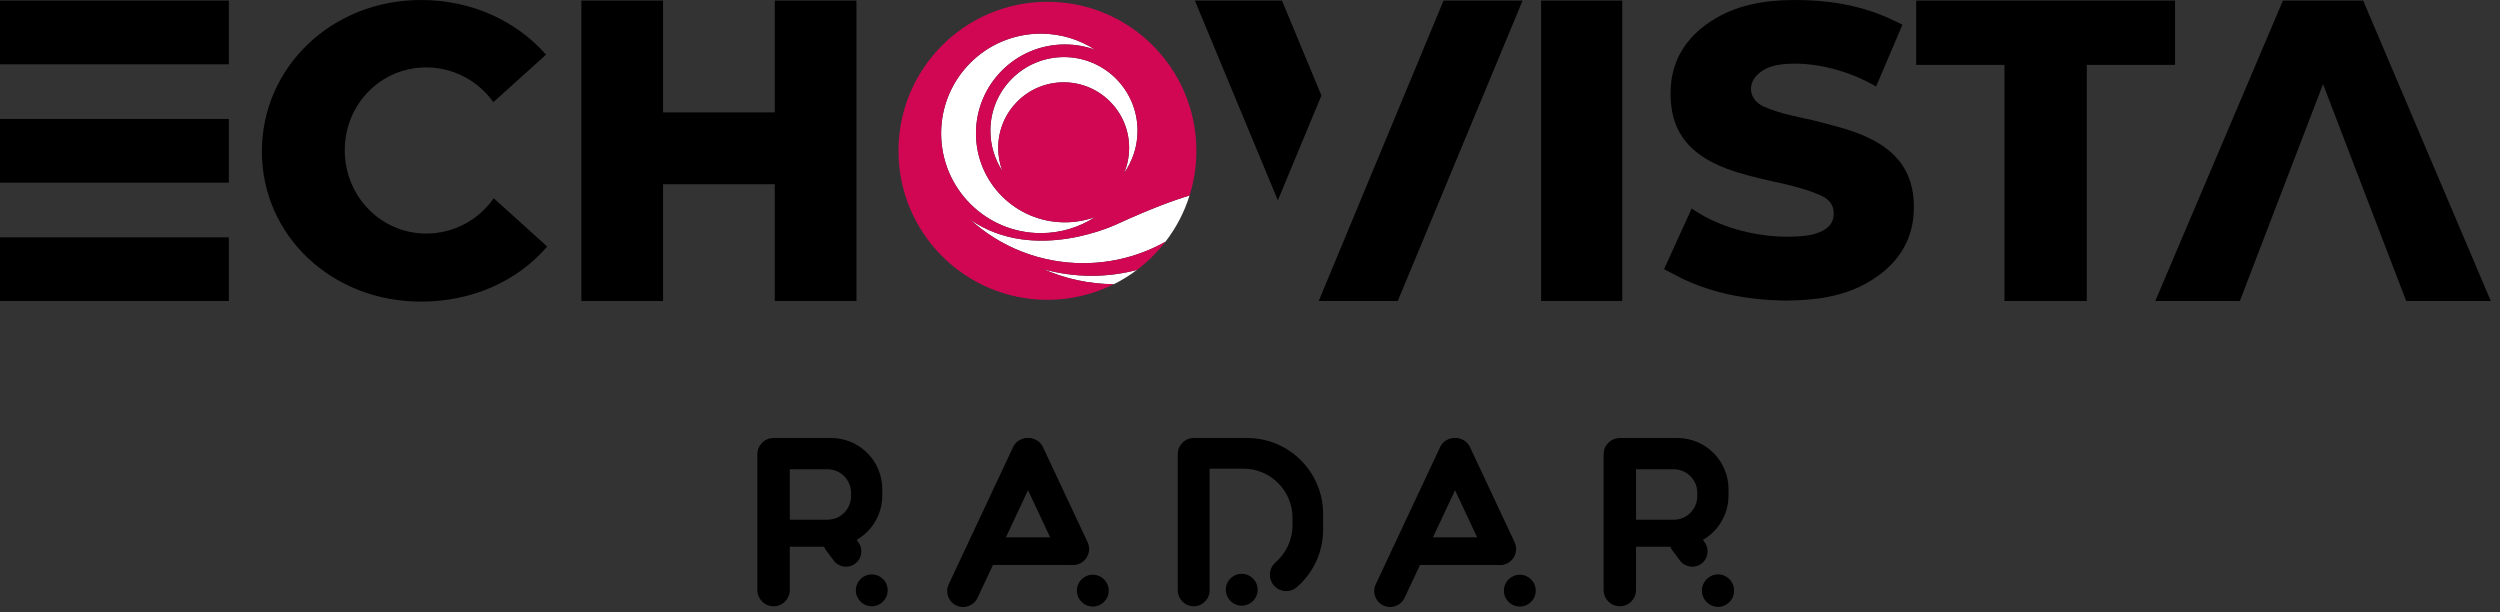 <?xml version="1.0" encoding="UTF-8"?> <svg xmlns="http://www.w3.org/2000/svg" width="196" height="48" viewBox="0 0 196 48" fill="none"><rect x="0" y="0" width="196" height="48" fill="#333333" stroke="none"/><path d="M60.742 0.047V8.812H51.984V0.047H45.58V23.6H51.984V14.443H60.742V23.6H67.146V0.047H60.742Z" fill="black"></path><path d="M127.181 0.047H120.824V23.6H127.181V0.047Z" fill="black"></path><path d="M93.678 0.047L100.184 15.705L103.599 7.488L100.507 0.047H93.678Z" fill="black"></path><path d="M109.583 23.6L119.37 0.047H113.174L103.387 23.6H109.583Z" fill="black"></path><path d="M134.693 47.577C135.382 47.577 135.941 47.018 135.941 46.328C135.941 45.639 135.382 45.08 134.693 45.08C134.004 45.08 133.445 45.639 133.445 46.328C133.445 47.018 134.004 47.577 134.693 47.577Z" fill="black"></path><path d="M38.709 15.544C37.538 17.216 35.605 18.31 33.418 18.31C29.844 18.31 27.029 15.373 27.029 11.776C27.029 8.18 29.844 5.286 33.418 5.286C35.587 5.286 37.505 6.361 38.679 8.01L42.809 4.285C42.809 4.285 42.809 4.285 42.809 4.285C40.478 1.63 36.963 0 33.009 0C25.989 0 20.531 5.286 20.531 11.871C20.531 18.455 25.989 23.647 33.009 23.647C37.013 23.647 40.568 22.043 42.898 19.329C42.898 19.329 42.898 19.329 42.898 19.329L38.709 15.544Z" fill="black"></path><path d="M17.94 0.047H0V5.04H17.94V0.047Z" fill="black"></path><path d="M17.94 9.327H0V14.32H17.94V9.327Z" fill="black"></path><path d="M17.94 18.607H0V23.6H17.94V18.607Z" fill="black"></path><path d="M150.028 15.661C149.827 12.789 147.972 11.295 145.484 10.383C144.553 10.041 143.592 9.803 142.634 9.553C141.171 9.171 139.652 8.983 138.26 8.344C137.084 7.805 136.938 6.514 137.955 5.7C138.515 5.251 139.18 5.092 139.874 5.028C142.252 4.807 145.011 5.558 147.083 6.783L149.154 1.931C148.952 1.831 148.201 1.476 147.996 1.386C145.63 0.349 143.129 -0.022 140.548 0.001C138.247 0.021 136.031 0.402 134.07 1.708C131.741 3.258 130.726 5.465 131.021 8.245C131.301 10.879 133.012 12.321 135.309 13.198C136.48 13.646 137.703 13.932 138.926 14.206C140.228 14.498 141.534 14.781 142.76 15.33C143.371 15.603 143.787 16.04 143.766 16.782C143.745 17.52 143.304 17.924 142.69 18.188C142.299 18.357 141.884 18.447 141.459 18.492C138.821 18.775 135.264 18.183 132.627 16.346L130.461 21.103C130.465 21.105 131.805 21.804 131.809 21.806C134.373 23.042 137.105 23.516 139.925 23.567C142.256 23.554 144.535 23.286 146.588 22.055C148.989 20.616 150.228 18.5 150.028 15.661Z" fill="black"></path><path d="M170.525 0.047H150.23V5.087H157.152V23.6H163.603V5.087H170.525V0.047Z" fill="black"></path><path d="M195.28 23.6L185.272 0.047H184.638H179.614H178.981L168.973 23.6H175.605L182.126 6.597L188.647 23.6H195.28Z" fill="black"></path><path d="M78.259 11.588C78.259 8.752 80.556 6.453 83.391 6.453C86.226 6.453 88.524 8.752 88.524 11.588C88.524 12.294 88.381 12.967 88.123 13.579C88.79 12.638 89.183 11.488 89.183 10.245C89.183 7.059 86.6 4.475 83.415 4.475C80.229 4.475 77.647 7.059 77.647 10.245C77.647 11.415 77.995 12.503 78.592 13.412C78.377 12.845 78.259 12.23 78.259 11.588Z" fill="white"></path><path d="M83.485 17.429C79.636 17.429 76.516 14.308 76.516 10.457C76.516 6.607 79.636 3.486 83.485 3.486C84.321 3.486 85.123 3.633 85.865 3.903C84.639 3.103 83.175 2.638 81.602 2.638C77.285 2.638 73.785 6.139 73.785 10.457C73.785 14.776 77.285 18.277 81.602 18.277C83.175 18.277 84.639 17.812 85.865 17.012C85.123 17.282 84.321 17.429 83.485 17.429Z" fill="white"></path><path d="M91.37 18.953C92.2 17.877 92.846 16.654 93.262 15.328C91.964 15.716 90.163 16.387 87.676 17.523C87.676 17.523 81.149 20.745 76.057 17.214C78.4 19.338 81.51 20.632 84.921 20.632C87.263 20.632 89.463 20.022 91.37 18.953Z" fill="white"></path><path d="M87.331 22.28C87.968 21.962 88.573 21.587 89.137 21.162C88.002 21.461 86.81 21.622 85.581 21.622C84.275 21.622 83.011 21.441 81.812 21.105C83.503 21.85 85.369 22.268 87.331 22.28Z" fill="white"></path><path d="M84.921 20.632C81.509 20.632 78.4 19.338 76.056 17.214C81.148 20.745 87.675 17.523 87.675 17.523C90.162 16.387 91.963 15.716 93.261 15.328C93.609 14.222 93.796 13.045 93.796 11.824C93.796 5.372 88.568 0.141 82.119 0.141C75.67 0.141 70.441 5.372 70.441 11.824C70.441 18.276 75.67 23.506 82.119 23.506C83.991 23.506 85.758 23.063 87.326 22.28C85.365 22.267 83.5 21.849 81.811 21.105C83.01 21.441 84.274 21.622 85.58 21.622C86.809 21.622 88 21.462 89.135 21.162C89.974 20.53 90.723 19.787 91.365 18.955C89.459 20.023 87.261 20.632 84.921 20.632ZM89.182 10.245C89.182 11.488 88.79 12.638 88.123 13.579C88.38 12.967 88.523 12.294 88.523 11.588C88.523 8.752 86.225 6.454 83.39 6.454C80.556 6.454 78.258 8.752 78.258 11.588C78.258 12.231 78.376 12.845 78.592 13.412C77.994 12.503 77.646 11.415 77.646 10.245C77.646 7.059 80.228 4.475 83.414 4.475C86.6 4.475 89.182 7.059 89.182 10.245ZM73.785 10.457C73.785 6.139 77.284 2.638 81.601 2.638C83.174 2.638 84.638 3.103 85.865 3.903C85.122 3.633 84.32 3.486 83.484 3.486C79.636 3.486 76.516 6.607 76.516 10.457C76.516 14.308 79.636 17.429 83.484 17.429C84.32 17.429 85.122 17.282 85.865 17.012C84.638 17.812 83.174 18.277 81.601 18.277C77.284 18.277 73.785 14.776 73.785 10.457Z" fill="#D10754"></path><path d="M60.648 34.34H60.648C59.946 34.34 59.377 34.91 59.377 35.612V46.258C59.377 46.96 59.946 47.53 60.648 47.53C61.35 47.53 61.92 46.96 61.92 46.258V35.612C61.92 34.91 61.35 34.34 60.648 34.34Z" fill="black"></path><path d="M65.159 34.34H60.648V36.79H64.873C65.895 36.79 66.723 37.618 66.723 38.64V38.897C66.723 39.918 65.895 40.746 64.873 40.746H60.648V42.866H65.159C67.375 42.866 69.171 41.069 69.171 38.852V38.354C69.171 36.137 67.375 34.34 65.159 34.34Z" fill="black"></path><path d="M65.017 41.476L65.017 41.476C64.486 41.874 64.377 42.628 64.775 43.16L65.364 43.947C65.762 44.479 66.515 44.587 67.047 44.189L67.047 44.189C67.579 43.791 67.687 43.037 67.289 42.505L66.701 41.718C66.303 41.187 65.549 41.078 65.017 41.476Z" fill="black"></path><path d="M68.347 47.53C69.037 47.53 69.595 46.971 69.595 46.281C69.595 45.592 69.037 45.033 68.347 45.033C67.658 45.033 67.1 45.592 67.1 46.281C67.1 46.971 67.658 47.53 68.347 47.53Z" fill="black"></path><path d="M128.265 35.612C128.265 34.91 127.696 34.34 126.994 34.34C126.292 34.34 125.723 34.91 125.723 35.612V46.258C125.723 46.96 126.292 47.53 126.994 47.53C127.696 47.53 128.265 46.96 128.265 46.258V35.612Z" fill="black"></path><path d="M131.505 34.34H126.994V36.79H131.219C132.24 36.79 133.068 37.618 133.068 38.64V38.897C133.068 39.918 132.24 40.746 131.219 40.746H126.994V42.866H131.505C133.721 42.866 135.517 41.069 135.517 38.852V38.354C135.517 36.137 133.721 34.34 131.505 34.34Z" fill="black"></path><path d="M133.046 41.718C132.648 41.187 131.895 41.078 131.363 41.476C130.831 41.874 130.723 42.628 131.121 43.16L131.71 43.947C132.107 44.479 132.861 44.587 133.393 44.189C133.924 43.791 134.033 43.037 133.635 42.505L133.046 41.718Z" fill="black"></path><path d="M134.693 47.53C135.382 47.53 135.941 46.971 135.941 46.281C135.941 45.592 135.382 45.033 134.693 45.033C134.004 45.033 133.445 45.592 133.445 46.281C133.445 46.971 134.004 47.53 134.693 47.53Z" fill="black"></path><path d="M97.351 47.483C98.04 47.483 98.599 46.924 98.599 46.234C98.599 45.545 98.04 44.986 97.351 44.986C96.662 44.986 96.103 45.545 96.103 46.234C96.103 46.924 96.662 47.483 97.351 47.483Z" fill="black"></path><path d="M94.834 35.588C94.834 34.899 94.275 34.34 93.586 34.34C92.897 34.34 92.338 34.899 92.338 35.588V46.281C92.338 46.971 92.897 47.53 93.586 47.53C94.275 47.53 94.834 46.971 94.834 46.281V35.588Z" fill="black"></path><path d="M97.777 34.34H93.562V36.742H97.48C99.608 36.742 101.332 38.468 101.332 40.596V41.18C101.332 42.345 100.815 43.389 99.998 44.096C99.548 44.485 99.428 45.135 99.707 45.661C100.093 46.388 101.054 46.568 101.676 46.029C102.936 44.936 103.733 43.323 103.733 41.524V40.298C103.733 37.008 101.067 34.34 97.777 34.34Z" fill="black"></path><path d="M85.675 47.553C86.365 47.553 86.923 46.995 86.923 46.305C86.923 45.616 86.365 45.057 85.675 45.057C84.986 45.057 84.428 45.616 84.428 46.305C84.428 46.995 84.986 47.553 85.675 47.553Z" fill="black"></path><path d="M84.121 42.127H77.67C77.137 42.127 76.705 42.559 76.705 43.092V43.328C76.705 43.861 77.137 44.293 77.67 44.293H84.121C84.654 44.293 85.087 43.861 85.087 43.328V43.092C85.087 42.559 84.654 42.127 84.121 42.127Z" fill="black"></path><path d="M81.085 34.461L81.08 34.458C80.458 34.166 79.716 34.434 79.424 35.057L74.378 45.812C74.086 46.434 74.354 47.176 74.976 47.468L74.981 47.471C75.603 47.763 76.345 47.495 76.637 46.872L81.683 36.118C81.975 35.495 81.708 34.753 81.085 34.461Z" fill="black"></path><path d="M83.01 43.575C83.302 44.199 84.045 44.468 84.669 44.175C85.293 43.882 85.561 43.139 85.269 42.514L81.771 35.059C81.478 34.435 80.735 34.167 80.111 34.46C79.487 34.752 79.219 35.496 79.512 36.12L83.01 43.575Z" fill="black"></path><path d="M119.154 47.553C119.843 47.553 120.402 46.995 120.402 46.305C120.402 45.616 119.843 45.057 119.154 45.057C118.465 45.057 117.906 45.616 117.906 46.305C117.906 46.995 118.465 47.553 119.154 47.553Z" fill="black"></path><path d="M117.6 42.127H111.149C110.616 42.127 110.184 42.559 110.184 43.092V43.328C110.184 43.861 110.616 44.293 111.149 44.293H117.6C118.133 44.293 118.565 43.861 118.565 43.328V43.092C118.565 42.559 118.133 42.127 117.6 42.127Z" fill="black"></path><path d="M114.564 34.461L114.559 34.458C113.936 34.166 113.195 34.434 112.903 35.057L107.857 45.812C107.564 46.434 107.832 47.176 108.455 47.468L108.459 47.471C109.082 47.763 109.823 47.495 110.116 46.872L115.162 36.118C115.454 35.495 115.186 34.753 114.564 34.461Z" fill="black"></path><path d="M118.148 44.175L118.148 44.175C118.772 43.882 119.04 43.139 118.747 42.514L115.249 35.059C114.956 34.435 114.213 34.167 113.59 34.46L113.589 34.46C112.966 34.752 112.697 35.496 112.99 36.12L116.488 43.575C116.781 44.199 117.524 44.468 118.148 44.175Z" fill="black"></path></svg> 
